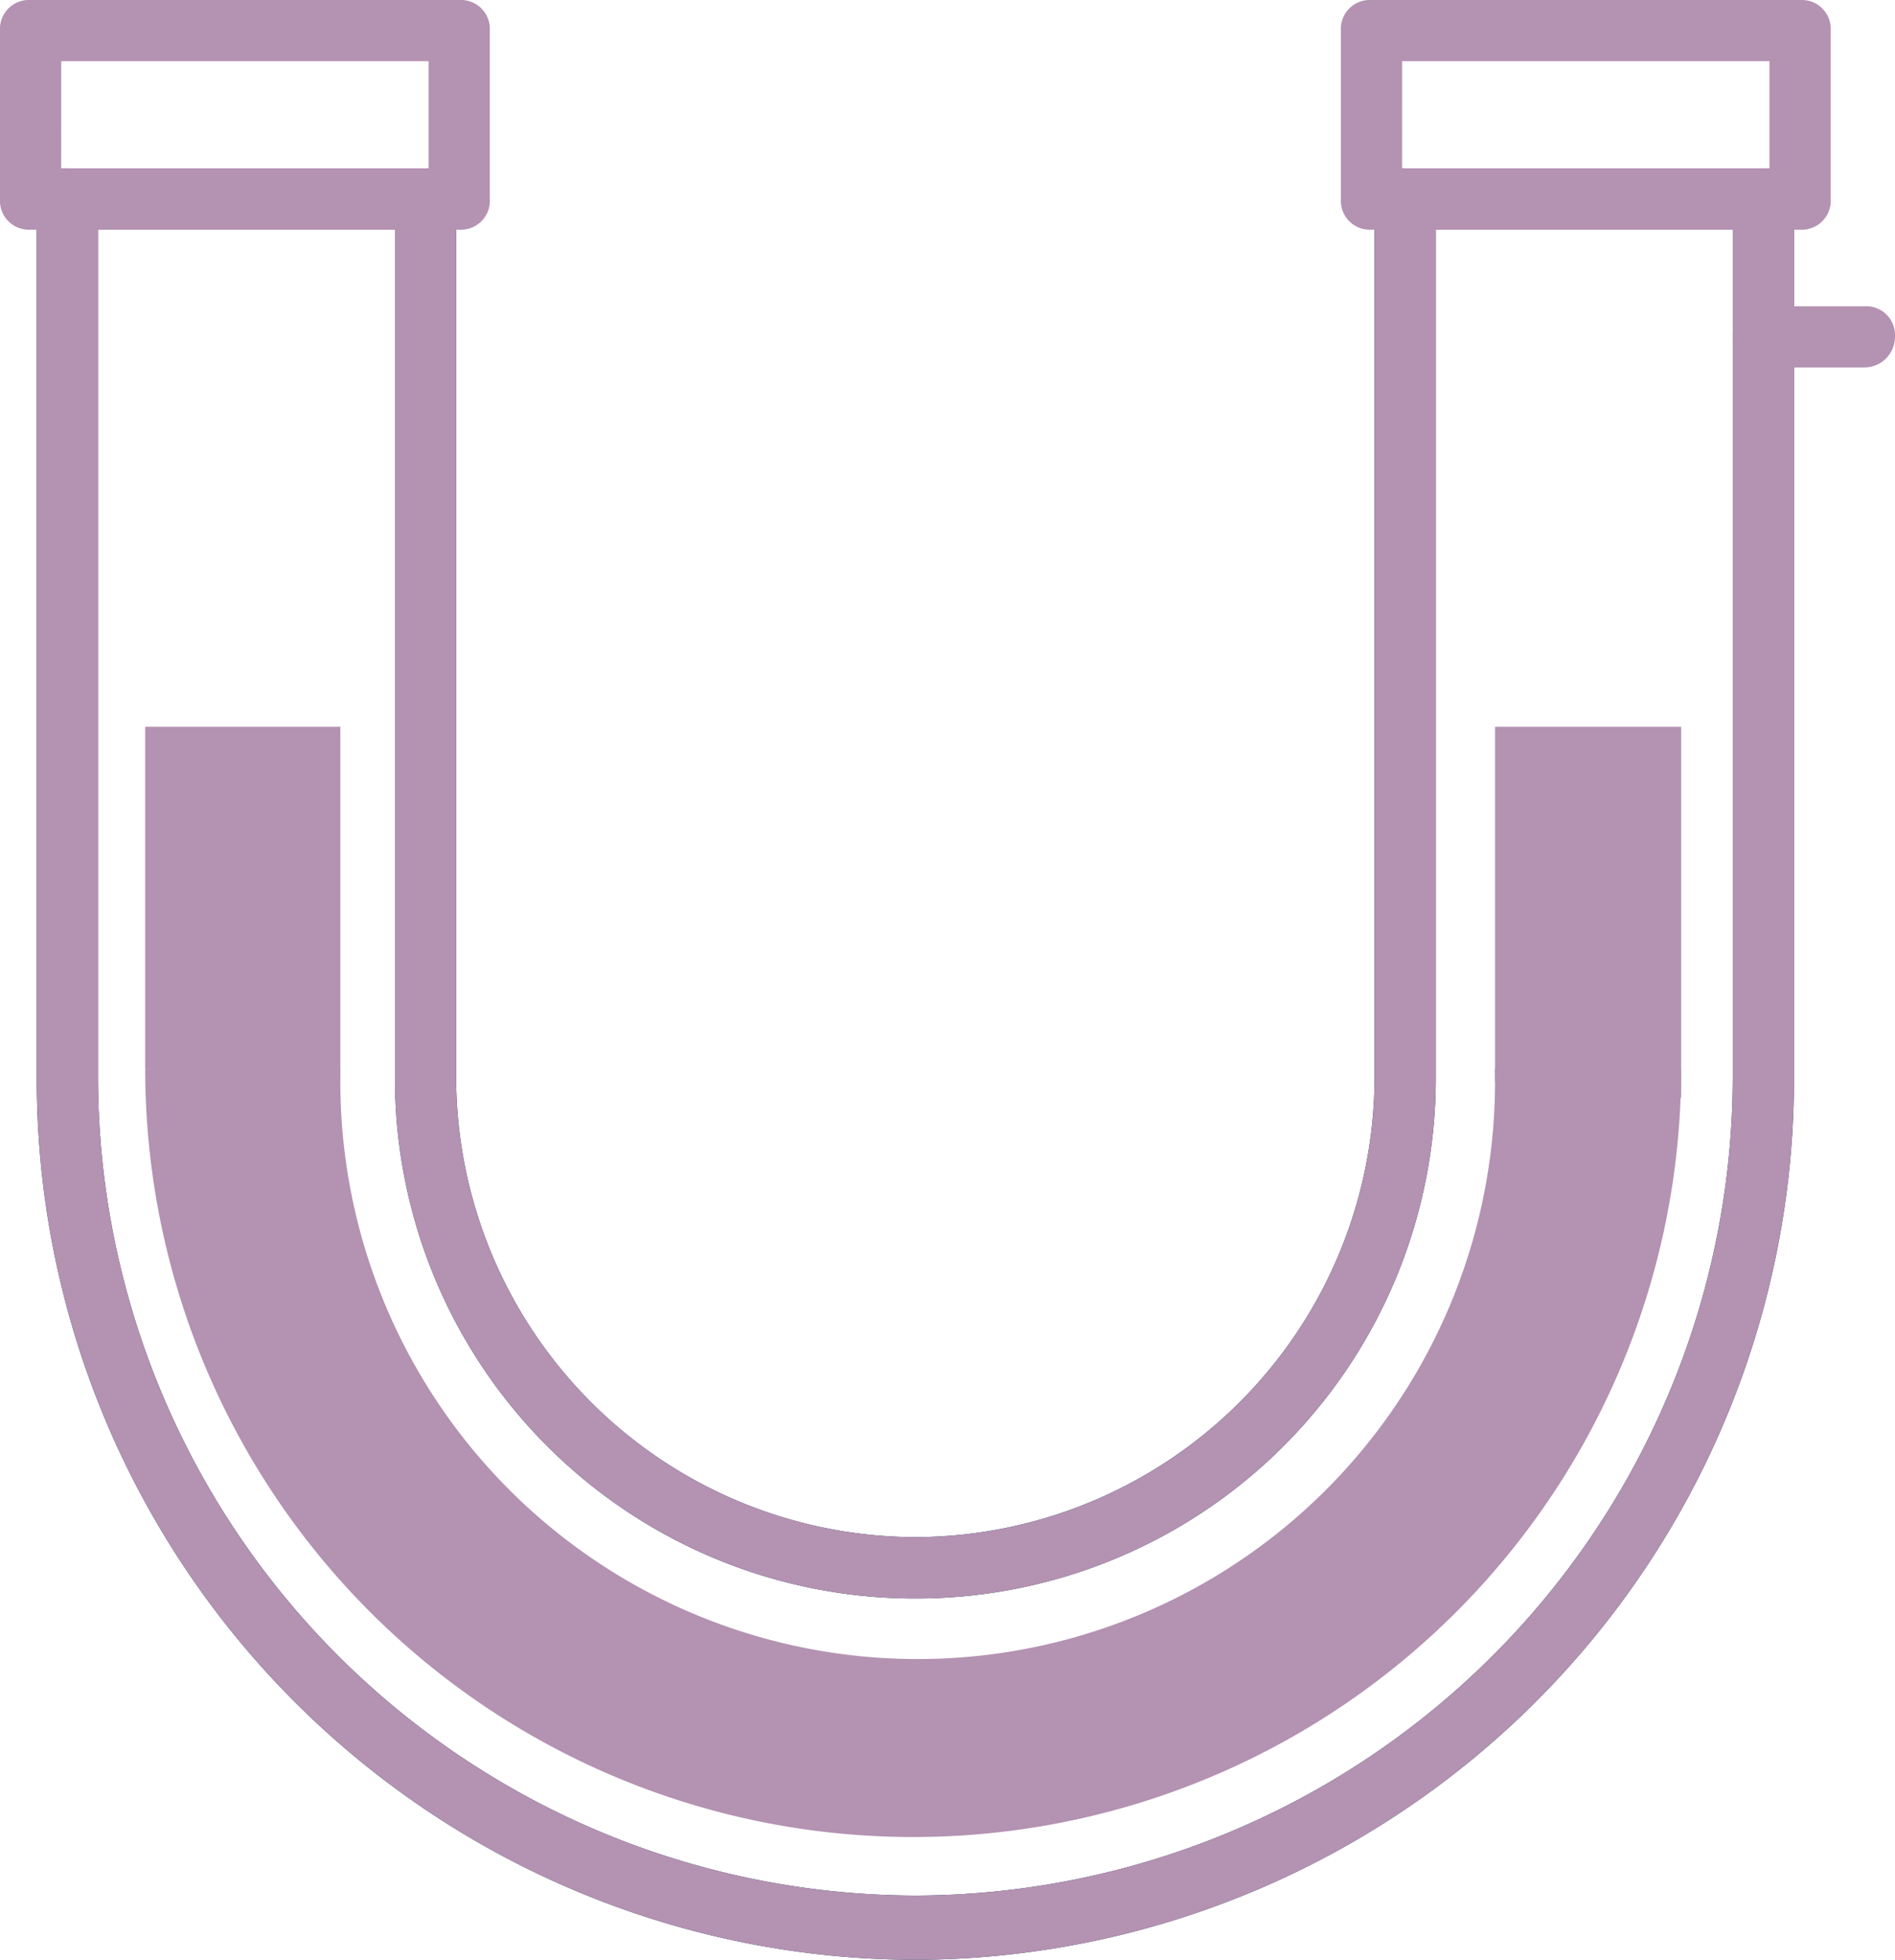 <svg xmlns="http://www.w3.org/2000/svg" width="84.272" height="87.131" viewBox="0 0 84.272 87.131">
  <g id="Group_1892" data-name="Group 1892" transform="translate(2797.451 14920.698)">
    <path id="SVGCleanerId_0" data-name="SVGCleanerId 0" d="M120.216-525.353a39.161,39.161,0,0,1-39.073-39.073v-39.209A1.286,1.286,0,0,1,82.5-605H98.433a1.286,1.286,0,0,1,1.361,1.361v39.073a20.481,20.481,0,0,0,20.421,20.421,20.481,20.481,0,0,0,20.421-20.421v-39.073A1.286,1.286,0,0,1,142-605h15.929a1.286,1.286,0,0,1,1.361,1.361v39.073A39.19,39.19,0,0,1,120.216-525.353Zm-36.35-76.92v37.712a36.43,36.43,0,0,0,36.35,36.35,36.43,36.43,0,0,0,36.35-36.35v-37.712H143.36v37.712a23.125,23.125,0,0,1-23.144,23.144,23.125,23.125,0,0,1-23.144-23.144v-37.712Z" transform="translate(-2876.96 -14308.215)" fill="#183651"/>
    <path id="Path_3849" data-name="Path 3849" d="M437.121-638.108h-19.06a1.286,1.286,0,0,1-1.361-1.361v-7.488a1.286,1.286,0,0,1,1.361-1.361h19.06a1.286,1.286,0,0,1,1.361,1.361v7.488A1.286,1.286,0,0,1,437.121-638.108Zm-17.7-2.723H435.76V-645.6H419.423Z" transform="translate(-3154.521 -14272.379)" fill="#b492b2"/>
    <path id="Path_3850" data-name="Path 3850" d="M92.111-638.108H73.051a1.286,1.286,0,0,1-1.361-1.361v-7.488a1.286,1.286,0,0,1,1.361-1.361h19.06a1.286,1.286,0,0,1,1.361,1.361v7.488A1.286,1.286,0,0,1,92.111-638.108Zm-17.7-2.723H90.75V-645.6H74.413Z" transform="translate(-2869.141 -14272.379)" fill="#b492b2"/>
    <path id="SVGCleanerId_0-2" data-name="SVGCleanerId 0" d="M120.216-525.353a39.161,39.161,0,0,1-39.073-39.073v-39.209A1.286,1.286,0,0,1,82.5-605H98.433a1.286,1.286,0,0,1,1.361,1.361v39.073a20.481,20.481,0,0,0,20.421,20.421,20.481,20.481,0,0,0,20.421-20.421v-39.073A1.286,1.286,0,0,1,142-605h15.929a1.286,1.286,0,0,1,1.361,1.361v39.073A39.19,39.19,0,0,1,120.216-525.353Zm-36.35-76.92v37.712a36.43,36.43,0,0,0,36.35,36.35,36.43,36.43,0,0,0,36.35-36.35v-37.712H143.36v37.712a23.125,23.125,0,0,1-23.144,23.144,23.125,23.125,0,0,1-23.144-23.144v-37.712Z" transform="translate(-2876.96 -14308.215)" fill="#b492b2"/>
    <path id="Path_3851" data-name="Path 3851" d="M523.378-566.826h-4.493a1.286,1.286,0,0,1-1.361-1.361,1.286,1.286,0,0,1,1.361-1.361h4.493a1.286,1.286,0,0,1,1.361,1.361A1.364,1.364,0,0,1,523.378-566.826Z" transform="translate(-3237.918 -14337.535)" fill="#b492b2"/>
    <path id="Path_3853" data-name="Path 3853" d="M169.068-373.385c0,.188.007.376.007.565A25.675,25.675,0,0,1,143.4-347.145a25.675,25.675,0,0,1-25.675-25.675c0-.189,0-.377.007-.565h-8.685A34.152,34.152,0,0,0,143.2-339.233a34.152,34.152,0,0,0,34.152-34.152Z" transform="translate(-2900.041 -14499.795)" fill="#b492b2"/>
    <path id="Path_3854" data-name="Path 3854" d="M456.361-445.606v-15.773h8.275v16.5" transform="translate(-3187.326 -14427.01)" fill="#b492b2"/>
    <path id="Path_3855" data-name="Path 3855" d="M117.724-445.606v-15.773h-8.678v15.209" transform="translate(-2900.041 -14427.01)" fill="#b492b2"/>
  </g>
</svg>
